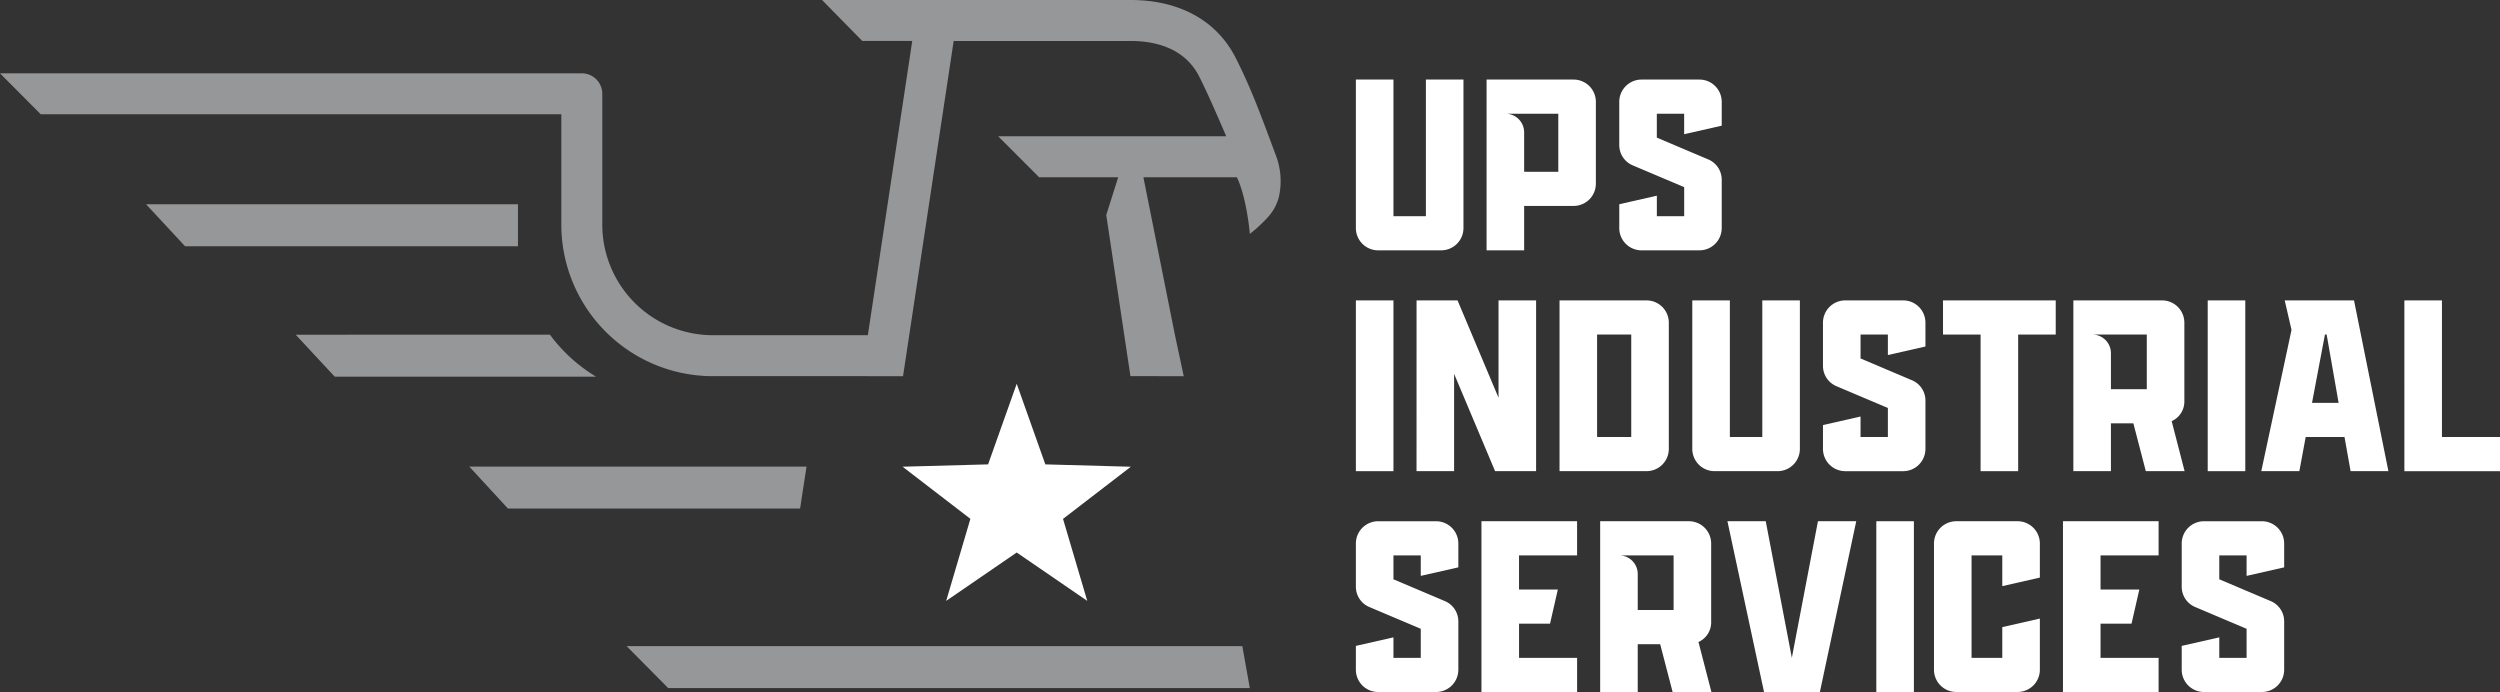 <?xml version="1.0" encoding="UTF-8"?>
<svg xmlns="http://www.w3.org/2000/svg" xmlns:xlink="http://www.w3.org/1999/xlink" id="Group_2" data-name="Group 2" width="342.693" height="94.908" viewBox="0 0 342.693 94.908">
  <rect x="0" y="0" width="342.693" height="94.908" fill="#333333" stroke="none"/>
  <defs>
    <clipPath id="clip-path">
      <rect id="Rectangle_4" data-name="Rectangle 4" width="342.693" height="94.908" fill="none"></rect>
    </clipPath>
  </defs>
  <g id="Group_1" data-name="Group 1" clip-path="url(#clip-path)">
    <path id="Path_1" data-name="Path 1" d="M676.844,60.086V39.721h5.15V58.448h4.447V39.721h5.15V60.086a3.055,3.055,0,0,1-3.043,3.043h-8.661a3.054,3.054,0,0,1-3.043-3.043" transform="translate(-490.984 -28.814)" fill="#fff"></path>
    <path id="Path_2" data-name="Path 2" d="M742.087,39.721h11.938a3.054,3.054,0,0,1,3.043,3.043V54a3.054,3.054,0,0,1-3.043,3.043h-6.789v6.086h-5.15Zm9.831,12.641V44.4h-7.257a2.555,2.555,0,0,1,2.575,2.575v5.384Z" transform="translate(-538.311 -28.814)" fill="#fff"></path>
    <path id="Path_3" data-name="Path 3" d="M808.329,60.086V56.809l5.15-1.171v2.809h3.746V54.468L810.2,51.492a3.014,3.014,0,0,1-1.873-2.775V42.764a3.054,3.054,0,0,1,3.043-3.043h7.959a3.054,3.054,0,0,1,3.043,3.043v3.277l-5.15,1.17V44.4h-3.746V47.68l7.023,2.976a3.014,3.014,0,0,1,1.872,2.776v6.655a3.054,3.054,0,0,1-3.043,3.043h-7.959a3.054,3.054,0,0,1-3.043-3.043" transform="translate(-586.363 -28.814)" fill="#fff"></path>
    <rect id="Rectangle_1" data-name="Rectangle 1" width="5.15" height="23.408" transform="translate(185.86 41.178)" fill="#fff"></rect>
    <path id="Path_4" data-name="Path 4" d="M707.136,149.958h5.618l5.618,13.343V149.958h5.15v23.408H717.9l-5.618-13.343v13.343h-5.15Z" transform="translate(-512.958 -108.78)" fill="#fff"></path>
    <path id="Path_5" data-name="Path 5" d="M778.5,149.958h11.938A3.054,3.054,0,0,1,793.48,153v17.322a3.054,3.054,0,0,1-3.043,3.043H778.5Zm9.831,4.682h-4.682v14.045h4.682Z" transform="translate(-564.724 -108.78)" fill="#fff"></path>
    <path id="Path_6" data-name="Path 6" d="M844.776,170.323V149.958h5.15v18.727h4.448V149.958h5.15v20.365a3.054,3.054,0,0,1-3.044,3.043h-8.661a3.054,3.054,0,0,1-3.043-3.043" transform="translate(-612.802 -108.78)" fill="#fff"></path>
    <path id="Path_7" data-name="Path 7" d="M910.018,170.323v-3.277l5.15-1.171v2.809h3.745v-3.979l-7.023-2.976a3.014,3.014,0,0,1-1.873-2.776V153a3.054,3.054,0,0,1,3.043-3.043h7.959A3.054,3.054,0,0,1,924.063,153v3.277l-5.15,1.17V154.64h-3.745v3.277l7.023,2.976a3.014,3.014,0,0,1,1.872,2.776v6.655a3.054,3.054,0,0,1-3.043,3.043h-7.959a3.054,3.054,0,0,1-3.043-3.043" transform="translate(-660.129 -108.78)" fill="#fff"></path>
    <path id="Path_8" data-name="Path 8" d="M975.1,154.64h-5.15v-4.682H985.4v4.682h-5.15v18.727H975.1Z" transform="translate(-703.607 -108.78)" fill="#fff"></path>
    <path id="Path_9" data-name="Path 9" d="M1035.006,149.958h12.172a3.054,3.054,0,0,1,3.043,3.043v10.8a2.939,2.939,0,0,1-1.739,2.709l1.772,6.855h-5.317l-1.706-6.554h-3.076v6.554h-5.15Zm10.065,12.172V154.64h-7.49a2.555,2.555,0,0,1,2.575,2.575v4.916Z" transform="translate(-750.795 -108.78)" fill="#fff"></path>
    <rect id="Rectangle_2" data-name="Rectangle 2" width="5.15" height="23.408" transform="translate(302.627 41.178)" fill="#fff"></rect>
    <path id="Path_10" data-name="Path 10" d="M1132.958,154l-.936-4.046h9.5l4.715,23.408h-5.183l-.836-4.682H1134.9l-.87,4.682h-5.217Zm6.454,10-1.639-9.363h-.234L1135.767,164Z" transform="translate(-818.842 -108.78)" fill="#fff"></path>
    <path id="Path_11" data-name="Path 11" d="M1200.244,149.958h5.15v18.727h7.959v4.682h-13.108Z" transform="translate(-870.659 -108.78)" fill="#fff"></path>
    <path id="Path_12" data-name="Path 12" d="M676.844,280.559v-3.277l5.15-1.171v2.809h3.745v-3.979l-7.023-2.976a3.013,3.013,0,0,1-1.872-2.775v-5.952a3.054,3.054,0,0,1,3.043-3.043h7.959a3.054,3.054,0,0,1,3.043,3.043v3.277l-5.15,1.17v-2.809h-3.745v3.277l7.022,2.976a3.014,3.014,0,0,1,1.873,2.776v6.655a3.054,3.054,0,0,1-3.043,3.043h-7.959a3.054,3.054,0,0,1-3.043-3.043" transform="translate(-490.984 -188.745)" fill="#fff"></path>
    <path id="Path_13" data-name="Path 13" d="M739.529,260.194h13.109v4.682h-7.959v4.682H750l-1.07,4.682h-4.247v4.682h7.959V283.6H739.529Z" transform="translate(-536.456 -188.745)" fill="#fff"></path>
    <path id="Path_14" data-name="Path 14" d="M798.8,260.194h12.173a3.054,3.054,0,0,1,3.043,3.043v10.8a2.938,2.938,0,0,1-1.74,2.709l1.773,6.855h-5.317l-1.706-6.554h-3.076V283.6H798.8Zm10.066,12.172v-7.491h-7.49a2.555,2.555,0,0,1,2.575,2.575v4.916Z" transform="translate(-579.454 -188.745)" fill="#fff"></path>
    <path id="Path_15" data-name="Path 15" d="M862.321,260.194h5.251l3.578,18.727,3.578-18.727h5.25L874.994,283.6h-7.658Z" transform="translate(-625.529 -188.745)" fill="#fff"></path>
    <rect id="Rectangle_3" data-name="Rectangle 3" width="5.15" height="23.408" transform="translate(257.201 71.449)" fill="#fff"></rect>
    <path id="Path_16" data-name="Path 16" d="M965.43,280.559V263.237a3.054,3.054,0,0,1,3.043-3.043H976.9a3.054,3.054,0,0,1,3.043,3.043v4.682l-5.15,1.171v-4.214H970.58v14.045h4.213v-4.213l5.15-1.171v7.023A3.054,3.054,0,0,1,976.9,283.6h-8.427a3.054,3.054,0,0,1-3.043-3.043" transform="translate(-700.325 -188.745)" fill="#fff"></path>
    <path id="Path_17" data-name="Path 17" d="M1029.821,260.194h13.108v4.682h-7.959v4.682h5.317l-1.07,4.682h-4.247v4.682h7.959V283.6h-13.108Z" transform="translate(-747.034 -188.745)" fill="#fff"></path>
    <path id="Path_18" data-name="Path 18" d="M1089.094,280.559v-3.277l5.15-1.171v2.809h3.745v-3.979l-7.023-2.976a3.013,3.013,0,0,1-1.872-2.775v-5.952a3.054,3.054,0,0,1,3.043-3.043h7.959a3.054,3.054,0,0,1,3.043,3.043v3.277l-5.15,1.17v-2.809h-3.745v3.277l7.022,2.976a3.013,3.013,0,0,1,1.873,2.776v6.655a3.054,3.054,0,0,1-3.043,3.043h-7.959a3.054,3.054,0,0,1-3.043-3.043" transform="translate(-790.031 -188.745)" fill="#fff"></path>
    <path id="Path_19" data-name="Path 19" d="M78.263,107.719H123.9v-5.753H72.921Z" transform="translate(-52.897 -73.966)" fill="#959799"></path>
    <line id="Line_1" data-name="Line 1" x2="0.002" y2="0.002" transform="translate(40.532 45.878)" fill="#959799"></line>
    <path id="Path_20" data-name="Path 20" d="M147.613,167.077l5.348,5.751h35.821a21.821,21.821,0,0,1-6.317-5.753Z" transform="translate(-107.079 -121.197)" fill="#959799"></path>
    <path id="Path_21" data-name="Path 21" d="M154.956,51.562l-3.314-22.088,1.636-5.176-10.836,0-5.62-5.619h31.264c-1.2-2.812-2.789-6.427-3.75-8.277-2.052-3.954-6.22-4.785-9.356-4.785H130.726l-6.94,45.948-26.562-.007A20.782,20.782,0,0,1,76.946,30.807V15.666H5.587L0,10.051H79.754a2.808,2.808,0,0,1,2.807,2.808V30.807A15.161,15.161,0,0,0,97.708,45.948h21.255l6.084-40.333H118.2L112.683,0h42.3c6.634,0,11.727,2.776,14.34,7.813.334.643.731,1.469,1.157,2.386,1.662,3.581,2.952,7.2,4.338,10.9a9.922,9.922,0,0,1,.484,5.919c-.545,2-1.653,2.981-3.106,4.33-.159.147-.709.574-.868.722,0,0-.412-4.927-1.779-7.768H156.735l4.329,21.649,1.2,5.615Z" fill="#959799"></path>
    <path id="Path_22" data-name="Path 22" d="M318.506,328.3l-5.7-5.751h84.4l1.025,5.751H318.506Z" transform="translate(-226.91 -233.978)" fill="#959799"></path>
    <path id="Path_23" data-name="Path 23" d="M470.122,202.628,466.2,191.581l-3.925,11.047-11.72.319,9.295,7.147-3.319,11.245,9.668-6.63,9.669,6.63L472.547,210.1l9.294-7.148Z" transform="translate(-326.831 -138.973)" fill="#fff"></path>
    <line id="Line_2" data-name="Line 2" x2="0.002" y2="0.002" transform="translate(64.328 63.959)" fill="#959799"></line>
    <path id="Path_24" data-name="Path 24" d="M234.268,232.922l5.3,5.751h40.044l.884-5.753Z" transform="translate(-169.938 -168.961)" fill="#959799"></path>
  </g>
</svg>
